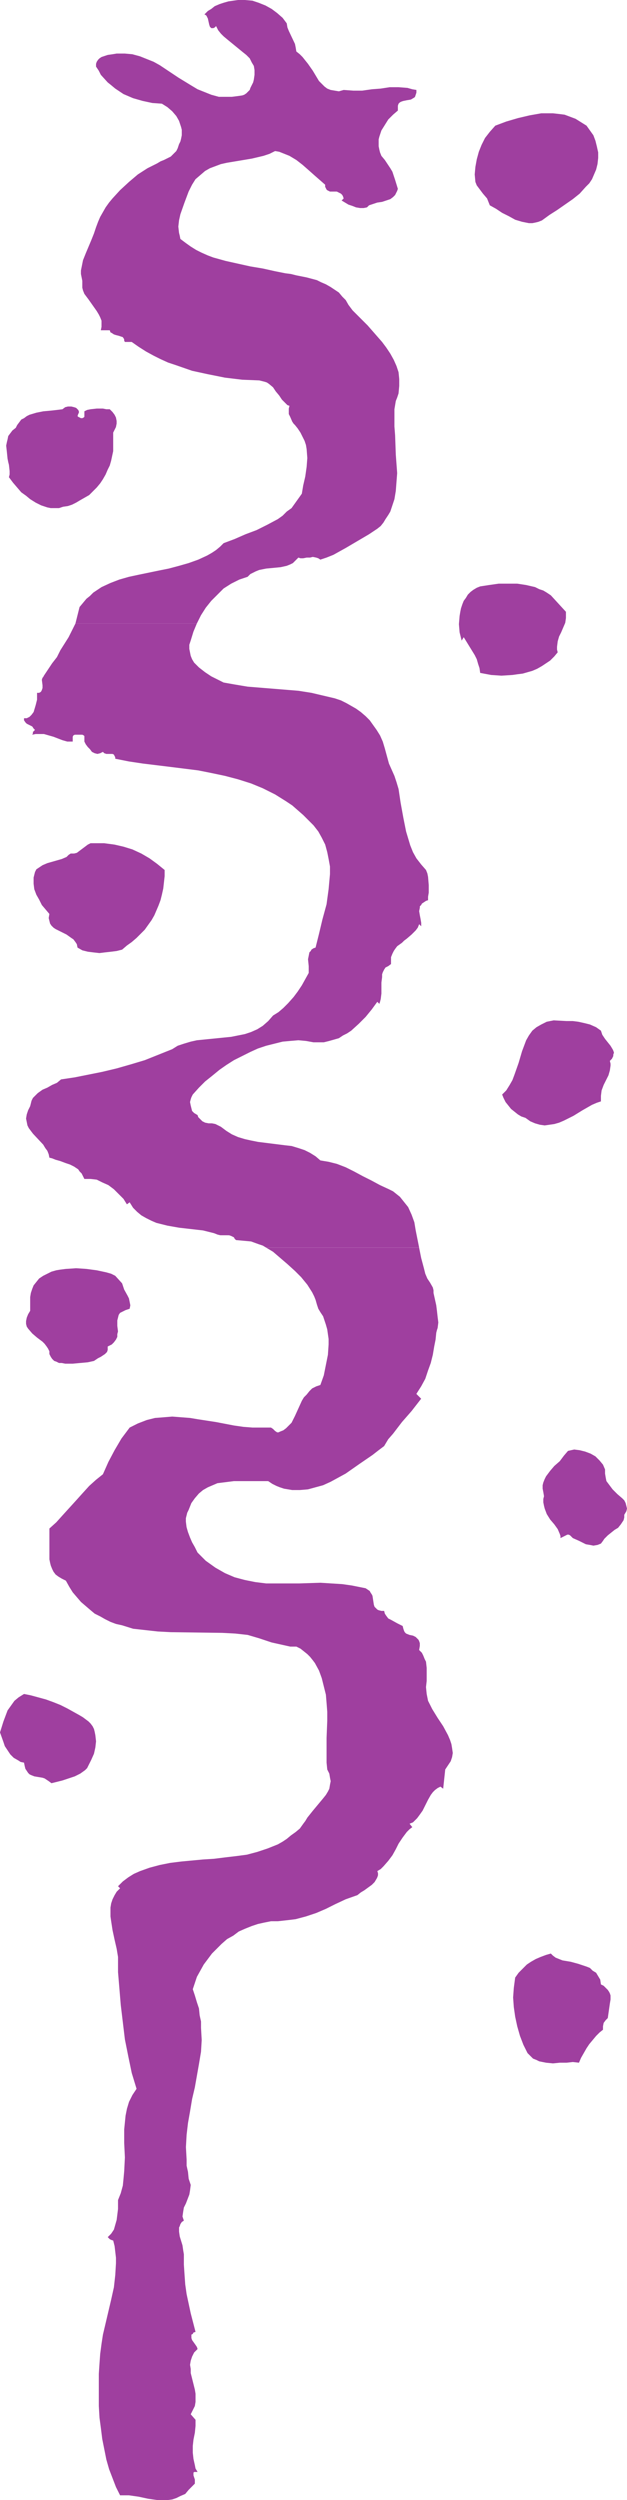 <?xml version="1.0" encoding="UTF-8" standalone="no"?>
<svg
   version="1.0"
   width="39.064mm"
   height="155.668mm"
   id="svg12"
   sodipodi:docname="Border 115.wmf"
   xmlns:inkscape="http://www.inkscape.org/namespaces/inkscape"
   xmlns:sodipodi="http://sodipodi.sourceforge.net/DTD/sodipodi-0.dtd"
   xmlns="http://www.w3.org/2000/svg"
   xmlns:svg="http://www.w3.org/2000/svg">
  <sodipodi:namedview
     id="namedview12"
     pagecolor="#ffffff"
     bordercolor="#000000"
     borderopacity="0.25"
     inkscape:showpageshadow="2"
     inkscape:pageopacity="0.0"
     inkscape:pagecheckerboard="0"
     inkscape:deskcolor="#d1d1d1"
     inkscape:document-units="mm" />
  <defs
     id="defs1">
    <pattern
       id="WMFhbasepattern"
       patternUnits="userSpaceOnUse"
       width="6"
       height="6"
       x="0"
       y="0" />
  </defs>
  <path
     style="fill:#9f3f9f;fill-opacity:1;fill-rule:evenodd;stroke:none"
     d="M 80.929,21.168 79.799,21.492 78.829,21.33 77.86,21.168 77.052,20.845 76.406,20.36 75.76,19.714 75.114,19.068 74.629,18.26 73.66,16.644 72.529,15.028 71.237,13.412 70.591,12.766 69.783,12.119 69.622,11.15 69.46,10.342 68.007,7.272 67.683,6.464 67.522,5.494 66.553,4.201 65.26,3.07 63.968,2.101 62.514,1.293 60.899,0.646 59.445,0.162 57.668,0 h -1.615 l -2.261,0.323 -1.131,0.323 -0.969,0.323 -1.131,0.485 -0.808,0.646 -0.808,0.485 -0.808,0.808 0.323,0.162 0.162,0.162 0.323,0.646 0.323,1.454 0.162,0.485 0.162,0.162 0.162,0.162 h 0.162 0.323 l 0.323,-0.162 0.323,-0.323 0.485,0.97 0.646,0.808 0.646,0.646 0.969,0.808 1.777,1.454 1.777,1.454 0.808,0.646 0.808,0.808 0.485,0.97 0.485,0.808 0.162,0.97 v 1.131 l -0.162,1.131 -0.162,0.646 -0.323,0.646 -0.323,0.646 -0.162,0.485 -0.485,0.485 -0.323,0.323 -0.485,0.323 -0.485,0.162 -1.131,0.162 -1.292,0.162 h -2.1 -0.969 l -1.777,-0.485 -1.615,-0.646 -1.615,-0.646 -1.615,-0.97 -2.908,-1.778 -2.908,-1.939 -1.454,-0.97 -1.454,-0.808 -1.615,-0.646 -1.615,-0.646 -1.777,-0.485 -1.777,-0.162 h -1.938 l -0.969,0.162 -1.131,0.162 -0.485,0.162 -0.485,0.162 -0.485,0.162 -0.485,0.323 -0.323,0.323 -0.323,0.485 -0.162,0.485 v 0.646 l 0.646,0.97 0.485,0.97 1.615,1.778 0.808,0.646 0.969,0.808 0.969,0.646 0.969,0.646 2.261,0.97 2.261,0.646 2.261,0.485 2.261,0.162 1.292,0.808 1.131,0.97 0.969,1.131 0.646,1.131 0.485,1.454 0.162,0.646 v 1.293 l -0.162,0.808 -0.162,0.646 -0.323,0.646 -0.323,0.97 -0.323,0.646 -0.646,0.646 -0.646,0.646 -1.615,0.808 -0.808,0.323 -0.808,0.485 -2.261,1.131 -2.261,1.454 -2.1,1.778 -2.1,1.939 -1.777,1.939 -0.808,0.97 -0.808,1.131 -0.646,1.131 -0.646,1.131 -0.485,1.131 -0.485,1.293 -0.485,1.454 -0.646,1.616 -1.292,3.07 -0.646,1.616 -0.323,1.616 -0.162,0.808 v 0.808 l 0.162,0.808 0.162,0.808 v 0.808 0.808 l 0.162,0.646 0.323,0.808 0.969,1.293 1.938,2.747 0.485,0.808 0.323,0.646 0.323,0.808 v 0.646 0.808 l -0.162,0.808 h 2.1 l 0.162,0.485 0.323,0.162 0.485,0.323 0.485,0.162 0.646,0.162 0.485,0.162 0.485,0.162 0.323,0.485 v 0.323 l 0.162,0.323 h 1.615 l 1.615,1.131 1.777,1.131 1.777,0.97 1.615,0.808 1.777,0.808 1.938,0.646 3.715,1.293 3.715,0.808 4.038,0.808 4.038,0.485 4.038,0.162 0.646,0.162 0.646,0.162 0.485,0.162 0.485,0.323 0.969,0.808 0.646,0.97 0.808,0.97 0.646,0.97 0.808,0.808 0.485,0.485 0.485,0.162 -0.162,0.646 v 0.646 0.646 l 0.323,0.646 0.485,1.131 0.323,0.485 0.323,0.323 0.646,0.808 0.646,0.97 0.485,0.97 0.485,0.97 0.323,0.97 0.162,0.97 0.162,2.101 -0.162,2.101 -0.323,2.262 -0.485,2.101 -0.323,1.939 -0.808,1.131 -0.808,1.131 -0.808,1.131 -1.131,0.808 -0.969,0.97 -1.131,0.808 -2.423,1.293 -2.585,1.293 -2.585,0.97 -2.585,1.131 -2.585,0.97 -0.808,0.808 -0.969,0.808 -0.969,0.646 -1.131,0.646 -2.1,0.97 -2.261,0.808 -2.261,0.646 -2.423,0.646 -2.423,0.485 -4.685,0.97 -2.261,0.485 -2.261,0.646 -2.1,0.808 -2.1,0.97 -0.969,0.646 -0.969,0.646 -0.808,0.808 -0.808,0.646 -0.808,0.97 -0.808,0.97 -0.485,1.939 -0.485,1.939 h 28.592 l 0.969,-1.939 1.131,-1.778 1.292,-1.616 1.454,-1.454 1.454,-1.454 1.777,-1.131 1.938,-0.97 0.969,-0.323 0.969,-0.323 0.646,-0.646 0.646,-0.323 0.646,-0.323 0.808,-0.323 1.615,-0.323 3.392,-0.323 1.454,-0.323 0.808,-0.323 0.646,-0.323 0.646,-0.646 0.646,-0.646 0.485,0.162 h 0.646 l 0.808,-0.162 h 0.808 l 0.646,-0.162 0.808,0.162 0.485,0.162 0.485,0.323 1.454,-0.485 1.615,-0.646 2.908,-1.616 2.746,-1.616 2.746,-1.616 0.969,-0.646 0.969,-0.646 0.808,-0.646 0.646,-0.808 0.485,-0.808 0.646,-0.97 0.485,-0.808 0.323,-0.97 0.646,-1.939 0.323,-1.939 0.162,-2.101 0.162,-2.101 -0.323,-4.363 -0.162,-4.525 -0.162,-2.101 V 98.247 96.308 l 0.323,-1.939 0.323,-0.808 0.323,-0.97 0.162,-1.778 v -1.616 l -0.162,-1.616 -0.485,-1.454 -0.646,-1.454 -0.808,-1.454 -0.969,-1.454 -0.969,-1.293 -1.131,-1.293 -2.261,-2.585 -2.423,-2.424 -1.131,-1.131 -0.969,-1.293 -0.646,-1.131 -0.808,-0.808 -0.808,-0.97 -0.969,-0.646 -0.969,-0.646 -1.131,-0.646 -1.131,-0.485 -0.969,-0.485 -2.423,-0.646 -2.423,-0.485 -1.292,-0.323 -1.292,-0.162 -2.423,-0.485 -2.908,-0.646 -2.908,-0.485 -2.908,-0.646 -2.908,-0.646 -2.908,-0.808 -1.292,-0.485 -1.454,-0.646 -1.292,-0.646 -1.292,-0.808 -1.131,-0.808 -1.292,-0.97 -0.162,-0.808 -0.162,-0.646 -0.162,-1.454 0.162,-1.454 0.323,-1.454 0.969,-2.747 0.485,-1.293 0.485,-1.293 0.808,-1.616 0.808,-1.293 1.131,-0.97 1.131,-0.97 1.131,-0.646 1.292,-0.485 1.292,-0.485 1.454,-0.323 2.908,-0.485 2.908,-0.485 2.746,-0.646 1.454,-0.485 1.292,-0.646 0.969,0.162 0.808,0.323 0.808,0.323 0.808,0.323 1.615,0.97 1.454,1.131 1.292,1.131 1.454,1.293 1.292,1.131 1.292,1.131 v 0.485 l 0.162,0.323 0.162,0.323 0.162,0.162 0.646,0.323 h 1.615 l 0.646,0.323 0.323,0.162 0.323,0.323 0.162,0.323 0.162,0.485 -0.485,0.485 0.808,0.485 0.808,0.485 0.969,0.323 0.808,0.323 0.969,0.162 h 0.808 l 0.808,-0.162 0.485,-0.485 0.969,-0.323 0.969,-0.323 1.131,-0.162 0.969,-0.323 0.969,-0.323 0.646,-0.485 0.485,-0.485 0.162,-0.323 0.323,-0.646 0.162,-0.485 -0.646,-2.101 -0.646,-1.939 -0.485,-0.808 -0.646,-0.97 -0.646,-0.97 -0.808,-0.97 -0.323,-0.808 -0.162,-0.646 -0.162,-0.808 v -0.808 -0.808 l 0.162,-0.646 0.485,-1.454 0.808,-1.293 0.808,-1.293 1.131,-1.131 1.131,-0.97 v -0.646 -0.485 l 0.162,-0.485 0.323,-0.323 0.323,-0.162 0.485,-0.162 0.808,-0.162 0.969,-0.162 0.808,-0.485 0.162,-0.162 0.162,-0.485 0.162,-0.485 V 21.168 L 97.083,21.007 95.952,20.684 93.852,20.522 h -2.1 l -2.1,0.323 -2.1,0.162 -2.261,0.323 h -2.1 z"
     id="path1" />
  <path
     style="fill:#9f3f9f;fill-opacity:1;fill-rule:evenodd;stroke:none"
     d="M 100.798,211.846 V 211.038 l 0.162,-0.97 v -1.778 l -0.162,-1.939 -0.162,-0.808 -0.323,-0.808 -1.131,-1.293 -1.131,-1.454 -0.808,-1.454 -0.646,-1.616 -0.485,-1.616 -0.485,-1.616 -0.646,-3.232 -0.646,-3.555 -0.485,-3.232 -0.485,-1.616 -0.485,-1.454 -0.646,-1.454 -0.646,-1.454 -0.485,-1.778 -0.485,-1.778 -0.485,-1.616 -0.646,-1.454 -0.808,-1.293 -0.808,-1.131 -0.808,-1.131 -0.969,-0.97 -1.131,-0.97 -1.131,-0.808 -1.131,-0.646 -1.131,-0.646 -1.292,-0.646 -1.454,-0.485 -2.746,-0.646 -2.746,-0.646 -3.069,-0.485 -5.977,-0.485 -5.977,-0.485 -2.908,-0.485 -2.746,-0.485 -0.646,-0.323 -0.646,-0.323 -1.615,-0.808 -1.454,-0.97 -1.454,-1.131 -0.646,-0.646 -0.485,-0.485 -0.485,-0.808 -0.323,-0.808 -0.162,-0.808 -0.162,-0.808 v -0.97 l 0.323,-0.97 0.646,-2.101 0.808,-1.939 H 17.769 l -0.808,1.616 -0.808,1.616 -1.938,3.07 -0.808,1.616 -1.131,1.454 -1.938,2.909 -0.162,0.323 -0.162,0.162 -0.162,0.485 0.162,1.293 v 0.646 l -0.162,0.485 -0.162,0.323 -0.162,0.162 -0.323,0.162 H 8.723 v 1.616 l -0.162,0.646 -0.162,0.646 -0.485,1.616 -0.485,0.646 -0.485,0.485 -0.646,0.323 H 5.977 5.654 v 0.485 l 0.323,0.485 0.323,0.323 0.323,0.162 0.969,0.485 0.323,0.485 0.323,0.323 -0.162,0.162 -0.323,0.323 v 0.323 l -0.162,0.323 0.808,-0.162 H 9.046 10.338 l 1.131,0.323 1.131,0.323 2.1,0.808 1.131,0.323 h 1.292 v -1.131 l 0.162,-0.323 0.323,-0.162 h 0.646 0.646 0.485 l 0.323,0.162 0.162,0.162 v 0.485 0.808 l 0.323,0.646 0.485,0.646 0.485,0.485 0.485,0.646 0.646,0.323 0.646,0.162 0.646,-0.162 0.323,-0.162 0.323,-0.162 0.323,0.323 0.485,0.162 h 0.969 0.485 l 0.323,0.162 0.162,0.323 0.162,0.323 v 0.323 l 3.231,0.646 3.231,0.485 6.623,0.808 6.461,0.808 3.231,0.646 3.069,0.646 3.069,0.808 3.069,0.97 2.746,1.131 2.908,1.454 1.292,0.808 1.292,0.808 1.454,0.97 2.585,2.262 1.131,1.131 1.292,1.293 1.131,1.454 0.808,1.454 0.808,1.616 0.485,1.778 0.323,1.616 0.323,1.778 v 1.778 l -0.162,1.778 -0.162,1.778 -0.485,3.555 -0.969,3.555 -0.808,3.393 -0.808,3.232 -0.485,0.162 -0.485,0.323 -0.162,0.323 -0.323,0.323 -0.162,0.808 -0.162,0.808 0.162,1.616 v 0.808 0.808 l -0.808,1.454 -0.808,1.454 -0.969,1.454 -0.969,1.293 -1.292,1.454 -1.131,1.131 -1.131,0.97 -1.292,0.808 -1.131,1.293 -1.292,1.131 -1.292,0.808 -1.454,0.646 -1.454,0.485 -1.615,0.323 -1.615,0.323 -1.615,0.162 -3.231,0.323 -3.231,0.323 -1.454,0.323 -1.615,0.485 -1.454,0.485 -1.292,0.808 -3.231,1.293 -3.231,1.293 -3.231,0.97 -3.392,0.97 -3.392,0.808 -3.231,0.646 -3.231,0.646 -3.231,0.485 -0.969,0.808 -1.131,0.485 -1.131,0.646 -1.131,0.485 -1.131,0.808 -0.808,0.808 -0.323,0.323 -0.323,0.646 -0.162,0.646 -0.162,0.646 -0.485,0.97 -0.323,0.97 -0.162,0.97 0.162,0.808 0.162,0.808 0.323,0.646 0.485,0.646 0.485,0.646 2.423,2.585 0.485,0.808 0.485,0.646 0.323,0.808 0.162,0.808 0.646,0.162 0.808,0.323 1.131,0.323 1.292,0.485 0.969,0.323 0.969,0.485 0.969,0.646 0.323,0.485 0.485,0.485 0.323,0.646 0.323,0.646 h 1.454 l 1.454,0.162 1.292,0.646 1.454,0.646 1.292,0.97 1.131,1.131 1.131,1.131 0.808,1.293 0.646,-0.485 0.808,1.293 0.969,0.97 0.969,0.808 1.131,0.646 1.292,0.646 1.131,0.485 1.292,0.323 1.292,0.323 2.746,0.485 5.654,0.646 2.585,0.646 0.808,0.323 0.646,0.162 H 53.953 l 0.485,0.162 0.646,0.323 0.162,0.323 0.323,0.323 1.777,0.162 1.777,0.162 1.777,0.646 0.969,0.323 0.808,0.485 h 36.022 l -0.808,-4.04 -0.323,-1.939 -0.646,-1.778 -0.808,-1.778 -0.646,-0.808 -0.646,-0.808 -0.646,-0.808 -0.808,-0.646 -0.808,-0.646 -0.969,-0.485 -2.1,-0.97 -2.1,-1.131 -1.938,-0.97 -2.1,-1.131 -1.938,-0.97 -2.1,-0.808 -1.938,-0.485 -1.938,-0.323 -1.131,-0.97 -1.292,-0.808 -1.292,-0.646 -1.454,-0.485 -1.615,-0.485 -1.454,-0.162 -6.461,-0.808 -1.615,-0.323 -1.454,-0.323 -1.615,-0.485 -1.454,-0.646 -1.292,-0.808 -1.292,-0.97 -0.646,-0.323 -0.646,-0.323 -0.808,-0.162 h -0.808 l -0.808,-0.162 -0.646,-0.323 -0.646,-0.646 -0.323,-0.323 -0.162,-0.485 -0.808,-0.485 -0.485,-0.485 -0.162,-0.646 -0.162,-0.646 -0.162,-0.808 0.162,-0.646 0.162,-0.485 0.323,-0.646 1.454,-1.616 1.454,-1.454 1.615,-1.293 1.777,-1.454 1.615,-1.131 1.777,-1.131 1.938,-0.97 1.938,-0.97 1.777,-0.808 1.938,-0.646 1.938,-0.485 1.938,-0.485 1.777,-0.162 1.938,-0.162 1.777,0.162 1.777,0.323 h 1.292 1.131 l 1.292,-0.323 1.131,-0.323 1.131,-0.323 0.969,-0.646 0.969,-0.485 0.969,-0.646 1.777,-1.616 1.615,-1.616 1.454,-1.778 1.292,-1.778 0.485,0.485 v 0 l 0.162,-0.485 0.162,-0.646 0.162,-1.293 v -1.293 -1.293 l 0.162,-1.293 v -0.646 l 0.162,-0.485 0.323,-0.646 0.323,-0.485 0.646,-0.323 0.646,-0.485 v -0.808 -0.808 l 0.323,-0.808 0.323,-0.646 0.323,-0.485 0.485,-0.646 1.131,-0.808 0.485,-0.485 0.646,-0.485 1.131,-0.97 0.969,-0.97 0.485,-0.646 0.323,-0.808 0.485,0.485 v -0.808 l -0.162,-0.97 -0.162,-0.808 -0.162,-0.97 0.162,-0.808 v -0.323 l 0.323,-0.323 0.162,-0.323 0.485,-0.323 0.485,-0.323 z"
     id="path2" />
  <path
     style="fill:#9f3f9f;fill-opacity:1;fill-rule:evenodd;stroke:none"
     d="m 100.798,400.261 -0.162,-0.808 -0.162,-0.808 -0.162,-1.616 0.162,-1.454 v -0.808 -2.262 l -0.162,-1.454 -0.323,-0.646 -0.323,-0.808 -0.323,-0.646 -0.646,-0.646 0.162,-0.97 v -0.646 l -0.162,-0.485 -0.162,-0.323 -0.323,-0.323 -0.323,-0.323 -0.646,-0.323 -0.808,-0.162 -0.808,-0.323 -0.323,-0.323 -0.162,-0.323 -0.162,-0.485 -0.162,-0.646 -1.292,-0.646 -1.454,-0.808 -0.646,-0.323 -0.485,-0.646 -0.323,-0.485 -0.162,-0.646 h -0.646 l -0.646,-0.162 -0.323,-0.162 -0.323,-0.323 -0.323,-0.323 -0.162,-0.485 -0.323,-2.101 -0.162,-0.323 -0.323,-0.485 -0.162,-0.323 -0.485,-0.323 -0.485,-0.323 -0.808,-0.162 -2.423,-0.485 -2.261,-0.323 -2.585,-0.162 -2.585,-0.162 -5.008,0.162 h -5.169 -2.585 l -2.585,-0.323 -2.423,-0.485 -2.423,-0.646 -1.131,-0.485 -1.131,-0.485 -1.131,-0.646 -1.131,-0.646 -1.131,-0.808 -1.131,-0.808 -0.969,-0.97 -0.969,-0.97 -0.646,-1.293 -0.646,-1.131 -0.485,-1.131 -0.485,-1.293 -0.323,-1.131 -0.162,-1.293 v -0.808 l 0.162,-0.646 0.162,-0.646 0.323,-0.646 0.646,-1.616 0.808,-1.131 0.969,-1.131 0.969,-0.808 1.131,-0.646 1.131,-0.485 1.131,-0.485 1.292,-0.162 1.292,-0.162 1.292,-0.162 h 4.038 1.292 2.746 l 0.969,0.646 0.969,0.485 0.808,0.323 0.969,0.323 1.938,0.323 h 1.777 l 1.938,-0.162 1.777,-0.485 1.777,-0.485 1.777,-0.808 1.777,-0.97 1.777,-0.97 3.231,-2.262 3.069,-2.101 1.454,-1.131 1.292,-0.97 0.969,-1.616 1.131,-1.293 2.1,-2.747 2.261,-2.585 1.131,-1.454 1.131,-1.454 -1.131,-1.131 1.131,-1.778 0.969,-1.778 0.646,-1.939 0.646,-1.778 0.485,-1.939 0.323,-1.939 0.323,-1.616 0.162,-1.616 0.162,-0.646 0.162,-0.485 0.162,-1.293 -0.162,-1.293 -0.162,-1.454 -0.162,-1.293 -0.323,-1.454 -0.323,-1.454 v -0.646 l -0.162,-0.646 -0.646,-1.131 -0.646,-0.97 -0.485,-1.131 -0.323,-1.293 -0.646,-2.424 -0.485,-2.424 H 62.676 l 0.808,0.485 0.808,0.485 3.392,2.909 1.777,1.616 1.454,1.454 1.454,1.778 1.131,1.778 0.485,0.97 0.323,0.808 0.323,1.131 0.323,0.97 0.485,0.808 0.646,0.97 0.323,0.97 0.323,0.97 0.323,1.131 0.162,1.131 0.162,1.131 v 1.293 l -0.162,2.424 -0.485,2.424 -0.485,2.424 -0.808,2.262 -0.969,0.323 -0.969,0.485 -0.646,0.646 -0.646,0.808 -0.646,0.646 -0.485,0.808 -0.808,1.778 -0.808,1.778 -0.808,1.616 -0.646,0.646 -0.646,0.646 -0.646,0.485 -0.808,0.323 -0.323,0.162 h -0.323 l -0.485,-0.323 -0.485,-0.485 -0.485,-0.323 h -2.261 -2.1 l -2.1,-0.162 -2.261,-0.323 -4.2,-0.808 -4.2,-0.646 -1.938,-0.323 -2.1,-0.162 -2.1,-0.162 -1.938,0.162 -2.1,0.162 -1.938,0.485 -2.1,0.808 -1.938,0.97 -1.938,2.585 -1.615,2.747 -1.454,2.747 -1.292,2.909 -1.615,1.293 -1.615,1.454 -1.615,1.778 -1.454,1.616 -3.231,3.555 -1.454,1.616 -1.615,1.454 v 1.939 1.778 1.939 1.616 l 0.162,0.808 0.162,0.646 0.323,0.808 0.323,0.646 0.485,0.646 0.646,0.485 0.808,0.485 0.969,0.485 0.808,1.454 0.808,1.293 0.969,1.131 0.969,1.131 1.131,0.97 1.131,0.97 0.969,0.808 1.292,0.646 1.131,0.646 1.292,0.646 1.292,0.485 1.454,0.323 2.585,0.808 2.908,0.323 2.908,0.323 3.069,0.162 12.115,0.162 3.069,0.162 2.908,0.323 2.746,0.808 2.908,0.97 1.454,0.323 1.454,0.323 1.454,0.323 h 1.454 l 0.969,0.485 0.808,0.646 0.808,0.646 0.646,0.646 0.646,0.808 0.485,0.646 0.969,1.778 0.646,1.778 0.485,1.939 0.485,1.939 0.162,1.939 0.162,2.101 v 2.101 l -0.162,4.04 v 2.101 1.939 1.778 l 0.162,1.616 0.485,0.97 0.162,0.97 0.162,0.808 -0.162,0.808 -0.162,0.97 -0.323,0.646 -0.485,0.808 -0.646,0.808 -2.423,2.909 -1.292,1.616 -0.485,0.808 -0.485,0.646 -0.808,1.131 -0.969,0.808 -1.131,0.808 -0.969,0.808 -0.969,0.646 -1.131,0.646 -2.423,0.97 -2.423,0.808 -2.423,0.646 -2.423,0.323 -2.746,0.323 -2.585,0.323 -2.585,0.162 -5.169,0.485 -2.585,0.323 -2.423,0.485 -2.423,0.646 -2.261,0.808 -1.454,0.646 -1.292,0.808 -1.292,0.97 -1.131,1.131 0.485,0.485 -0.808,0.808 -0.485,0.808 -0.485,0.97 -0.323,0.97 -0.162,0.97 v 1.131 0.97 l 0.162,1.131 0.323,2.101 0.485,2.262 0.485,2.101 0.323,1.939 v 3.555 l 0.323,3.878 0.323,3.878 0.485,4.04 0.485,4.04 0.808,4.04 0.808,3.878 1.131,3.717 -0.969,1.454 -0.808,1.616 -0.485,1.616 -0.323,1.616 -0.162,1.616 -0.162,1.616 v 3.232 l 0.162,3.393 -0.162,3.232 -0.162,1.778 -0.162,1.616 -0.485,1.778 -0.646,1.616 v 0.97 1.131 l -0.162,1.293 -0.162,1.293 -0.323,1.131 -0.323,1.131 -0.646,0.97 -0.808,0.808 0.323,0.323 0.162,0.162 0.323,0.162 0.485,0.162 0.323,1.293 0.323,2.747 v 1.293 l -0.162,2.747 -0.323,2.909 -0.646,2.909 -1.292,5.494 -0.646,2.747 -0.323,2.101 -0.323,2.424 -0.162,2.262 -0.162,2.424 v 2.585 2.585 2.424 l 0.162,2.747 0.323,2.424 0.323,2.585 0.485,2.424 0.485,2.424 0.646,2.262 0.808,2.101 0.808,2.101 0.969,1.939 h 0.969 1.131 l 2.261,0.323 2.261,0.485 2.261,0.323 h 1.131 1.131 l 1.131,-0.162 0.969,-0.323 0.969,-0.485 1.131,-0.485 0.808,-0.97 0.969,-0.97 0.162,-0.162 0.323,-0.323 v -0.485 -0.485 l -0.162,-0.485 -0.162,-0.485 v -0.485 -0.162 l 0.162,-0.162 h 0.323 0.485 l -0.485,-0.808 -0.162,-0.808 -0.323,-1.454 -0.162,-1.454 v -1.616 l 0.162,-1.454 0.323,-1.616 0.162,-1.616 v -1.454 l -1.131,-1.293 0.485,-0.97 0.485,-0.97 0.162,-0.97 v -0.97 -0.97 l -0.162,-0.97 -0.485,-1.939 -0.485,-1.939 v -0.97 l -0.162,-0.97 0.162,-0.97 0.323,-0.97 0.485,-0.97 0.808,-0.808 -0.162,-0.485 -0.323,-0.485 -0.808,-1.131 -0.162,-0.485 v -0.485 -0.323 l 0.323,-0.162 0.162,-0.323 0.485,-0.162 -1.131,-4.363 -0.485,-2.262 -0.485,-2.262 -0.323,-2.262 -0.162,-2.262 -0.162,-2.424 v -2.424 l -0.162,-0.97 -0.162,-1.131 -0.646,-2.101 -0.162,-1.131 v -0.97 l 0.162,-0.323 0.162,-0.485 0.323,-0.485 0.485,-0.323 -0.162,-0.485 -0.162,-0.485 0.162,-1.131 0.162,-0.97 0.485,-0.97 0.808,-2.101 0.162,-0.97 0.162,-1.293 -0.485,-1.454 -0.162,-1.616 -0.323,-1.454 v -1.454 l -0.162,-2.909 0.162,-2.909 0.323,-2.747 0.485,-2.747 0.485,-2.909 0.646,-2.747 0.485,-2.747 0.485,-2.747 0.485,-2.909 0.162,-2.747 -0.162,-2.909 v -1.454 l -0.323,-1.454 -0.162,-1.616 -0.485,-1.454 -0.485,-1.616 -0.485,-1.454 0.485,-1.454 0.485,-1.454 0.808,-1.454 0.808,-1.454 0.969,-1.293 0.969,-1.293 1.131,-1.131 1.131,-1.131 1.292,-1.131 1.454,-0.808 1.292,-0.97 1.454,-0.646 1.615,-0.646 1.454,-0.485 1.454,-0.323 1.615,-0.323 h 1.615 l 1.454,-0.162 1.454,-0.162 1.292,-0.162 2.423,-0.646 2.423,-0.808 2.261,-0.97 2.261,-1.131 2.423,-1.131 2.746,-0.97 0.808,-0.646 0.808,-0.485 1.777,-1.293 0.646,-0.646 0.485,-0.808 0.162,-0.323 0.162,-0.485 v -0.485 l -0.162,-0.485 v 0 l 0.808,-0.485 0.646,-0.646 1.131,-1.293 0.969,-1.293 0.808,-1.454 0.646,-1.293 0.969,-1.454 0.969,-1.293 0.646,-0.646 0.646,-0.485 -0.646,-0.808 0.808,-0.323 0.485,-0.485 0.485,-0.485 0.485,-0.646 0.808,-1.131 0.646,-1.293 0.646,-1.293 0.646,-1.131 0.485,-0.646 0.485,-0.485 0.646,-0.485 0.646,-0.323 0.646,0.485 0.485,-4.525 0.646,-0.97 0.646,-0.97 0.323,-0.97 0.162,-0.97 -0.162,-1.131 -0.162,-0.97 -0.323,-0.97 -0.485,-1.131 -1.131,-2.101 -1.292,-1.939 -1.292,-2.101 -0.485,-0.97 z"
     id="path3" />
  <path
     style="fill:#9f3f9f;fill-opacity:1;fill-rule:evenodd;stroke:none"
     d="m 138.113,29.571 0.808,1.131 0.808,1.131 0.485,1.293 0.323,1.293 0.323,1.454 v 1.293 l -0.162,1.454 -0.323,1.293 -0.485,1.131 -0.485,1.131 -0.646,0.97 -0.808,0.808 -1.454,1.616 -1.615,1.293 -3.715,2.585 -1.777,1.131 -1.777,1.293 -0.808,0.323 -0.646,0.162 -0.808,0.162 h -0.808 l -1.615,-0.323 -1.615,-0.485 -1.454,-0.808 -1.615,-0.808 -1.454,-0.97 -1.454,-0.808 -0.323,-0.808 -0.323,-0.808 -0.969,-1.131 -0.969,-1.293 -0.485,-0.646 -0.323,-0.808 -0.162,-1.778 0.162,-1.778 0.323,-1.778 0.485,-1.778 0.646,-1.616 0.808,-1.616 1.131,-1.454 1.292,-1.454 2.585,-0.97 2.746,-0.808 2.746,-0.646 2.746,-0.485 h 1.454 1.292 l 1.454,0.162 1.292,0.162 1.292,0.485 1.292,0.485 1.292,0.808 z"
     id="path4" />
  <path
     style="fill:#9f3f9f;fill-opacity:1;fill-rule:evenodd;stroke:none"
     d="m 18.254,97.924 0.162,0.162 0.323,0.162 0.323,0.162 h 0.323 L 19.707,98.247 19.869,98.086 V 97.601 96.793 l 0.646,-0.323 0.808,-0.162 1.454,-0.162 h 1.454 l 0.808,0.162 h 0.808 l 0.646,0.646 0.485,0.646 0.323,0.646 0.162,0.808 v 0.646 l -0.162,0.808 -0.323,0.646 -0.323,0.646 v 0.97 2.262 1.131 l -0.485,2.262 -0.323,1.131 -0.485,0.97 -0.485,1.131 -0.646,1.131 -0.646,0.97 -0.808,0.97 -0.808,0.808 -0.969,0.97 -1.131,0.646 -1.131,0.646 -0.808,0.485 -0.969,0.485 -0.969,0.323 -1.131,0.162 -0.969,0.323 H 12.923 11.954 l -0.808,-0.162 -1.454,-0.485 -1.292,-0.646 -1.292,-0.808 -0.969,-0.808 -1.131,-0.808 -0.969,-1.131 -0.969,-1.131 -0.969,-1.293 0.162,-0.646 v -0.808 l -0.162,-1.454 -0.162,-0.646 -0.162,-0.808 -0.162,-1.616 -0.162,-1.454 0.162,-0.808 0.162,-0.646 0.162,-0.808 0.485,-0.646 0.485,-0.646 0.808,-0.646 0.323,-0.646 0.485,-0.646 0.485,-0.646 0.646,-0.323 0.646,-0.485 0.646,-0.323 1.615,-0.485 1.615,-0.323 1.777,-0.162 1.454,-0.162 1.292,-0.162 0.646,-0.485 0.646,-0.162 h 0.808 l 0.646,0.162 0.485,0.162 0.485,0.485 0.162,0.323 v 0.323 l -0.162,0.323 z"
     id="path5" />
  <path
     style="fill:#9f3f9f;fill-opacity:1;fill-rule:evenodd;stroke:none"
     d="m 133.267,143.978 v 0.808 0.646 l -0.162,1.131 -0.485,1.131 -0.485,1.131 -0.485,0.97 -0.323,1.131 -0.162,1.293 v 0.646 l 0.162,0.646 -0.808,0.97 -0.969,0.97 -0.969,0.646 -0.969,0.646 -1.131,0.646 -1.131,0.485 -1.131,0.323 -1.131,0.323 -1.292,0.162 -1.131,0.162 -2.585,0.162 -2.423,-0.162 -2.585,-0.485 -0.162,-1.131 -0.323,-0.97 -0.323,-1.131 -0.485,-0.97 -1.292,-2.101 -1.292,-2.101 -0.485,0.808 -0.485,-1.939 -0.162,-1.939 0.162,-1.939 0.162,-0.97 0.162,-0.808 0.323,-0.97 0.323,-0.808 0.485,-0.646 0.485,-0.808 0.646,-0.646 0.646,-0.485 0.808,-0.485 0.808,-0.323 2.1,-0.323 2.261,-0.323 h 2.1 2.261 l 2.1,0.323 2.1,0.485 0.969,0.485 0.969,0.323 0.808,0.485 0.969,0.646 z"
     id="path6" />
  <path
     style="fill:#9f3f9f;fill-opacity:1;fill-rule:evenodd;stroke:none"
     d="m 38.769,204.736 v 1.454 l -0.162,1.454 -0.162,1.454 -0.323,1.454 -0.323,1.293 -0.485,1.293 -0.485,1.131 -0.485,1.131 -0.646,1.131 -0.808,1.131 -0.808,1.131 -0.969,0.97 -0.969,0.97 -1.131,0.97 -1.131,0.808 -1.131,0.97 -1.292,0.323 -1.292,0.162 -1.454,0.162 -1.292,0.162 -1.454,-0.162 -1.292,-0.162 -1.292,-0.323 -1.131,-0.646 -0.162,-0.808 -0.323,-0.485 -0.485,-0.646 -0.485,-0.323 -1.131,-0.808 -1.292,-0.646 -1.292,-0.646 -0.485,-0.323 -0.485,-0.485 -0.323,-0.485 -0.162,-0.646 -0.162,-0.646 0.162,-0.97 -1.777,-2.101 -0.646,-1.293 -0.646,-1.131 -0.485,-1.293 -0.162,-1.293 v -1.454 l 0.162,-0.646 0.162,-0.646 0.323,-0.646 0.485,-0.323 0.485,-0.323 0.485,-0.323 1.131,-0.485 1.131,-0.323 2.261,-0.646 1.131,-0.485 0.485,-0.485 0.485,-0.323 h 0.485 0.323 l 0.646,-0.162 0.646,-0.485 0.646,-0.485 0.646,-0.485 0.646,-0.485 0.646,-0.323 h 0.485 0.323 1.292 1.131 l 2.423,0.323 2.1,0.485 2.1,0.646 2.1,0.97 1.938,1.131 1.777,1.293 z"
     id="path7" />
  <path
     style="fill:#9f3f9f;fill-opacity:1;fill-rule:evenodd;stroke:none"
     d="m 141.505,242.548 0.162,0.485 0.162,0.485 0.646,0.97 0.646,0.808 0.646,0.808 0.485,0.808 0.162,0.323 0.162,0.485 -0.162,0.485 v 0.323 l -0.323,0.646 -0.485,0.485 0.162,0.646 v 0.485 l -0.162,1.131 -0.323,1.131 -1.131,2.262 -0.485,1.293 -0.162,1.293 v 0.485 0.808 l -0.969,0.323 -1.131,0.485 -2.261,1.293 -2.1,1.293 -2.261,1.131 -1.131,0.485 -1.131,0.323 -1.131,0.162 -1.131,0.162 -1.131,-0.162 -1.131,-0.323 -1.131,-0.485 -1.131,-0.808 -0.969,-0.323 -0.808,-0.485 -0.808,-0.646 -0.808,-0.646 -0.646,-0.808 -0.646,-0.808 -0.485,-0.97 -0.323,-0.808 0.969,-0.97 0.808,-1.293 0.646,-1.131 0.485,-1.293 0.969,-2.747 0.808,-2.747 0.485,-1.293 0.485,-1.293 0.646,-1.131 0.808,-1.131 0.969,-0.808 1.131,-0.646 0.646,-0.323 0.646,-0.323 0.808,-0.162 0.808,-0.162 3.069,0.162 h 1.454 l 1.292,0.162 1.454,0.323 1.292,0.323 1.454,0.646 z"
     id="path8" />
  <path
     style="fill:#9f3f9f;fill-opacity:1;fill-rule:evenodd;stroke:none"
     d="m 28.753,302.014 0.485,1.454 0.808,1.454 0.323,0.646 0.162,0.808 0.162,0.808 -0.162,0.808 -0.969,0.323 -0.646,0.323 -0.646,0.323 -0.323,0.485 -0.162,0.646 -0.162,0.646 v 1.293 l 0.162,1.293 -0.162,0.646 v 0.646 l -0.323,0.646 -0.485,0.646 -0.485,0.485 -0.969,0.485 v 0.808 l -0.162,0.485 -0.485,0.485 -0.485,0.323 -0.485,0.323 -0.646,0.323 -0.485,0.323 -0.485,0.323 -1.454,0.323 -1.777,0.162 -1.777,0.162 h -1.777 l -0.808,-0.162 h -0.646 l -0.646,-0.323 -0.485,-0.162 -0.485,-0.485 -0.323,-0.485 -0.323,-0.646 v -0.646 l -0.323,-0.646 -0.323,-0.485 -0.485,-0.646 -0.485,-0.485 -1.292,-0.97 -1.131,-0.97 -0.969,-1.131 -0.323,-0.485 -0.162,-0.646 v -0.646 l 0.162,-0.808 0.323,-0.808 0.485,-0.808 v -2.101 -1.131 l 0.162,-0.97 0.323,-0.97 0.323,-0.808 0.646,-0.808 0.646,-0.808 0.969,-0.646 0.969,-0.485 0.969,-0.485 1.131,-0.323 0.969,-0.162 1.292,-0.162 2.423,-0.162 2.423,0.162 2.423,0.323 2.261,0.485 1.131,0.323 0.969,0.485 z"
     id="path9" />
  <path
     style="fill:#9f3f9f;fill-opacity:1;fill-rule:evenodd;stroke:none"
     d="m 142.474,345.805 v 0.97 l 0.162,0.97 0.162,0.808 0.485,0.646 0.485,0.646 0.485,0.646 1.131,1.131 1.131,0.97 0.485,0.485 0.323,0.646 0.162,0.646 0.162,0.646 -0.162,0.646 -0.485,0.808 v 0.646 l -0.162,0.646 -0.323,0.485 -0.323,0.485 -0.646,0.808 -0.808,0.485 -0.808,0.646 -0.808,0.646 -0.808,0.808 -0.323,0.485 -0.485,0.646 -0.808,0.323 -0.969,0.162 -0.808,-0.162 -0.969,-0.162 -1.615,-0.808 -1.454,-0.646 -0.323,-0.323 -0.323,-0.323 -0.323,-0.162 h -0.323 l -0.323,0.162 -0.323,0.162 -0.969,0.485 v -0.485 l -0.162,-0.485 -0.485,-1.131 -0.808,-1.131 -0.969,-1.131 -0.808,-1.293 -0.485,-1.293 -0.162,-0.646 -0.162,-0.808 v -0.808 l 0.162,-0.646 -0.162,-0.97 -0.162,-0.808 v -0.808 l 0.162,-0.646 0.323,-0.808 0.323,-0.646 0.969,-1.293 0.969,-1.131 1.292,-1.131 0.969,-1.293 0.969,-1.131 1.454,-0.323 1.292,0.162 1.292,0.323 1.292,0.485 1.131,0.646 0.969,0.97 0.808,0.97 z"
     id="path10" />
  <path
     style="fill:#9f3f9f;fill-opacity:1;fill-rule:evenodd;stroke:none"
     d="m 18.738,403.655 0.808,0.485 0.646,0.485 0.646,0.485 0.485,0.485 0.485,0.646 0.323,0.646 0.162,0.646 0.162,0.808 0.162,1.454 -0.162,1.454 -0.323,1.454 -0.646,1.454 -0.323,0.646 -0.323,0.646 -0.323,0.646 -0.485,0.485 -1.131,0.808 -1.292,0.646 -1.454,0.485 -1.454,0.485 -1.292,0.323 -1.292,0.323 -0.646,-0.485 -0.485,-0.323 L 10.5,418.521 10.015,418.359 9.046,418.198 8.077,418.036 7.269,417.713 6.946,417.551 6.623,417.228 6.3,416.743 5.977,416.259 5.815,415.612 5.654,414.804 4.846,414.643 4.361,414.32 3.231,413.673 2.423,412.865 1.777,411.896 1.131,410.926 0.808,409.957 0,407.694 0.808,405.109 1.292,403.816 l 0.485,-1.293 0.808,-1.131 0.808,-1.131 0.969,-0.808 1.292,-0.808 1.615,0.323 1.777,0.485 1.777,0.485 1.777,0.646 1.615,0.646 1.615,0.808 1.454,0.808 z"
     id="path11" />
  <path
     style="fill:#9f3f9f;fill-opacity:1;fill-rule:evenodd;stroke:none"
     d="m 141.505,466.998 0.646,0.323 0.485,0.485 0.485,0.485 0.323,0.485 0.162,0.323 0.162,0.485 v 0.97 l -0.162,0.97 -0.162,1.131 -0.162,1.131 -0.162,1.131 -0.485,0.485 -0.485,0.646 -0.162,0.808 v 0.808 l -0.808,0.646 -0.808,0.808 -0.808,0.97 -0.808,0.97 -0.646,0.97 -0.646,1.131 -0.646,1.131 -0.485,1.131 -1.454,-0.162 -1.454,0.162 h -1.615 l -1.615,0.162 -1.615,-0.162 -0.808,-0.162 -0.808,-0.162 -0.646,-0.323 -0.808,-0.323 -0.646,-0.646 -0.646,-0.646 -0.969,-1.939 -0.808,-2.101 -0.646,-2.262 -0.485,-2.262 -0.323,-2.262 -0.162,-2.262 0.162,-2.262 0.323,-2.424 0.808,-1.131 0.969,-0.97 0.969,-0.97 0.969,-0.646 1.131,-0.646 1.131,-0.485 1.292,-0.485 1.131,-0.323 0.485,0.485 0.646,0.485 0.808,0.323 0.808,0.323 1.938,0.323 1.777,0.485 1.938,0.646 0.808,0.323 0.646,0.646 0.808,0.485 0.485,0.808 0.485,0.808 z"
     id="path12" />
</svg>
